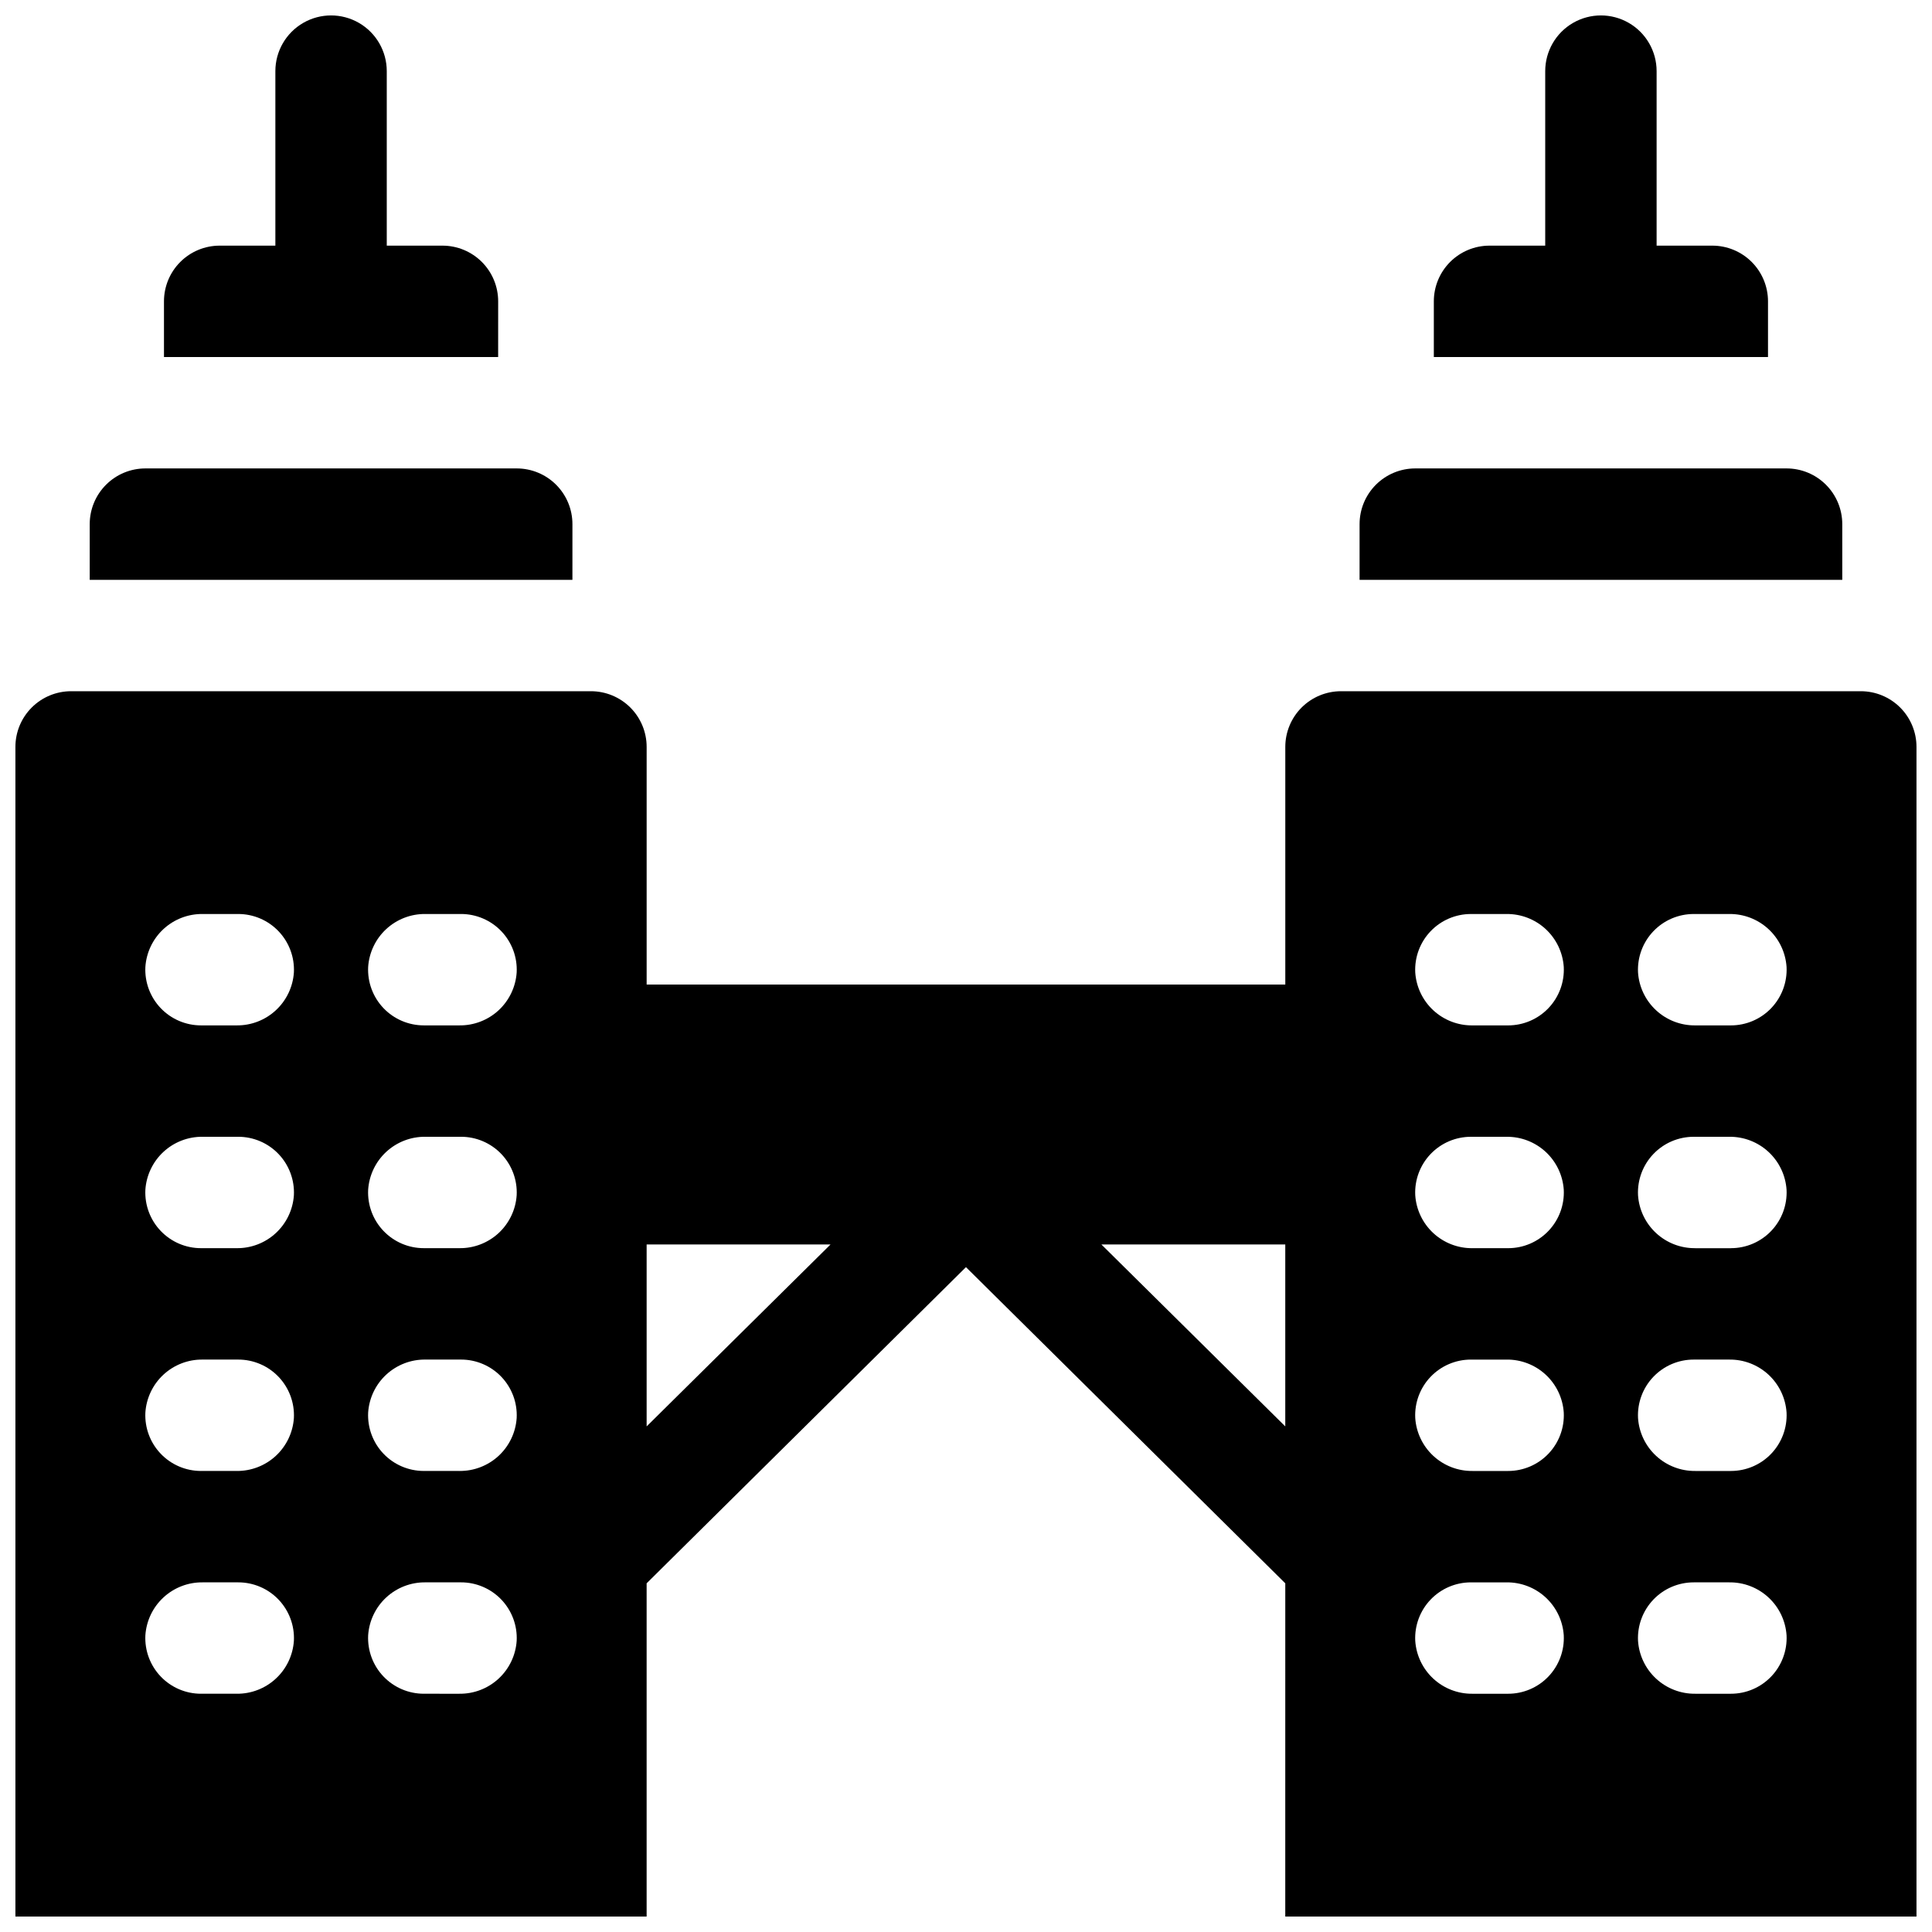 <?xml version="1.0" encoding="UTF-8"?>
<!-- Uploaded to: SVG Repo, www.svgrepo.com, Generator: SVG Repo Mixer Tools -->
<svg width="800px" height="800px" version="1.1" viewBox="144 144 512 512" xmlns="http://www.w3.org/2000/svg">
 <defs>
  <clipPath id="c">
   <path d="m523 148.09h90v90.906h-90z"/>
  </clipPath>
  <clipPath id="b">
   <path d="m148.09 327h503.81v324.9h-503.81z"/>
  </clipPath>
  <clipPath id="a">
   <path d="m187 148.09h90v90.906h-90z"/>
  </clipPath>
 </defs>
 <path d="m632.22 282.9c0-3.914-1.555-7.668-4.324-10.438-2.766-2.769-6.519-4.324-10.434-4.324h-98.402c-3.914 0-7.668 1.555-10.438 4.324-2.766 2.769-4.32 6.523-4.32 10.438v14.762h127.92z"/>
 <g clip-path="url(#c)">
  <path d="m612.54 223.86c0-3.914-1.555-7.672-4.324-10.438-2.766-2.769-6.519-4.324-10.438-4.324h-14.758v-46.246c0-5.273-2.812-10.148-7.379-12.785-4.566-2.637-10.195-2.637-14.762 0-4.566 2.637-7.379 7.512-7.379 12.785v46.246h-14.762c-3.914 0-7.668 1.555-10.438 4.324-2.766 2.766-4.32 6.523-4.32 10.438v14.758h88.559z"/>
 </g>
 <g clip-path="url(#b)">
  <path d="m637.14 327.18h-137.76c-3.914 0-7.668 1.555-10.438 4.32-2.766 2.769-4.324 6.523-4.324 10.438v62.977h-169.25v-62.977c0-3.914-1.555-7.668-4.324-10.438-2.769-2.766-6.523-4.32-10.438-4.32h-137.76c-3.918 0-7.672 1.555-10.438 4.32-2.769 2.769-4.324 6.523-4.324 10.438v309.96h167.28v-88.305l84.625-83.789 84.625 83.789-0.004 88.305h167.28v-309.96c0-3.914-1.555-7.668-4.32-10.438-2.769-2.766-6.523-4.32-10.438-4.32zm-430.43 265.68h-9.426c-4.043 0.004-7.91-1.648-10.699-4.574-2.789-2.926-4.258-6.867-4.059-10.906 0.254-3.836 1.969-7.43 4.789-10.039 2.824-2.613 6.539-4.043 10.383-4h9.426c4.043-0.004 7.91 1.648 10.699 4.574 2.789 2.926 4.258 6.867 4.062 10.902-0.254 3.84-1.969 7.434-4.793 10.043-2.82 2.613-6.535 4.043-10.383 4zm0-59.039h-9.426c-4.043 0.004-7.91-1.648-10.699-4.574s-4.258-6.867-4.059-10.906c0.254-3.836 1.969-7.43 4.789-10.043 2.824-2.609 6.539-4.043 10.383-3.996h9.426c4.043-0.008 7.91 1.648 10.699 4.57 2.789 2.926 4.258 6.867 4.062 10.906-0.254 3.836-1.969 7.43-4.793 10.043-2.82 2.609-6.535 4.043-10.383 4zm0-59.039-9.426-0.004c-4.043 0.008-7.91-1.648-10.699-4.574-2.789-2.922-4.258-6.863-4.059-10.902 0.254-3.836 1.969-7.43 4.789-10.043 2.824-2.613 6.539-4.043 10.383-4h9.426c4.043-0.004 7.91 1.648 10.699 4.574 2.789 2.926 4.258 6.867 4.062 10.906-0.254 3.836-1.969 7.43-4.793 10.043-2.82 2.609-6.535 4.043-10.383 3.996zm0-59.039-9.426-0.004c-4.043 0.004-7.91-1.648-10.699-4.574s-4.258-6.867-4.059-10.902c0.254-3.84 1.969-7.434 4.789-10.043 2.824-2.613 6.539-4.043 10.383-4h9.426c4.043-0.004 7.91 1.648 10.699 4.574 2.789 2.926 4.258 6.867 4.062 10.902-0.254 3.84-1.969 7.434-4.793 10.043-2.82 2.613-6.535 4.043-10.383 4zm59.039 177.12-9.422-0.004c-4.043 0.004-7.91-1.648-10.703-4.574-2.789-2.926-4.254-6.867-4.059-10.906 0.254-3.836 1.969-7.43 4.789-10.039 2.824-2.613 6.539-4.043 10.383-4h9.43c4.039-0.004 7.906 1.648 10.699 4.574 2.789 2.926 4.258 6.867 4.059 10.902-0.254 3.84-1.969 7.434-4.789 10.043-2.824 2.613-6.539 4.043-10.383 4zm0-59.039-9.422-0.004c-4.043 0.004-7.91-1.648-10.703-4.574-2.789-2.926-4.254-6.867-4.059-10.906 0.254-3.836 1.969-7.43 4.789-10.043 2.824-2.609 6.539-4.043 10.383-3.996h9.43c4.039-0.008 7.906 1.648 10.699 4.57 2.789 2.926 4.258 6.867 4.059 10.906-0.254 3.836-1.969 7.43-4.789 10.043-2.824 2.609-6.539 4.043-10.383 4zm0-59.039-9.422-0.008c-4.043 0.008-7.91-1.648-10.703-4.574-2.789-2.922-4.254-6.863-4.059-10.902 0.254-3.836 1.969-7.43 4.789-10.043 2.824-2.613 6.539-4.043 10.383-4h9.43c4.039-0.004 7.906 1.648 10.699 4.574 2.789 2.926 4.258 6.867 4.059 10.906-0.254 3.836-1.969 7.43-4.789 10.043-2.824 2.609-6.539 4.043-10.383 3.996zm0-59.039-9.422-0.008c-4.043 0.004-7.91-1.648-10.703-4.574-2.789-2.926-4.254-6.867-4.059-10.902 0.254-3.84 1.969-7.434 4.789-10.043 2.824-2.613 6.539-4.043 10.383-4h9.43c4.039-0.004 7.906 1.648 10.699 4.574 2.789 2.926 4.258 6.867 4.059 10.902-0.254 3.84-1.969 7.434-4.789 10.043-2.824 2.613-6.539 4.043-10.383 4zm49.617 58.047h48.738l-48.738 48.219zm120.51 0h48.734v48.215zm107.78 119.07h-9.43c-3.844 0.043-7.559-1.387-10.383-4-2.82-2.609-4.535-6.203-4.789-10.043-0.195-4.035 1.27-7.977 4.062-10.902 2.789-2.926 6.656-4.578 10.699-4.574h9.426c3.844-0.043 7.559 1.387 10.383 4 2.82 2.609 4.535 6.203 4.789 10.039 0.199 4.039-1.27 7.981-4.059 10.906-2.789 2.926-6.656 4.578-10.699 4.574zm0-59.039h-9.43c-3.844 0.043-7.559-1.391-10.383-4-2.82-2.613-4.535-6.207-4.789-10.043-0.195-4.039 1.27-7.981 4.062-10.906 2.789-2.922 6.656-4.578 10.699-4.57h9.426c3.844-0.047 7.559 1.387 10.383 3.996 2.82 2.613 4.535 6.207 4.789 10.043 0.199 4.039-1.27 7.981-4.059 10.906-2.789 2.926-6.656 4.578-10.699 4.574zm0-59.039h-9.426l-0.004-0.004c-3.844 0.047-7.559-1.387-10.383-3.996-2.82-2.613-4.535-6.207-4.789-10.043-0.195-4.039 1.27-7.981 4.062-10.906 2.789-2.926 6.656-4.578 10.699-4.574h9.426c3.844-0.043 7.559 1.387 10.383 4 2.82 2.613 4.535 6.207 4.789 10.043 0.199 4.039-1.27 7.981-4.059 10.902-2.789 2.926-6.656 4.582-10.699 4.574zm0-59.039h-9.426l-0.004-0.004c-3.844 0.043-7.559-1.387-10.383-4-2.82-2.609-4.535-6.203-4.789-10.043-0.195-4.035 1.27-7.977 4.062-10.902 2.789-2.926 6.656-4.578 10.699-4.574h9.426c3.844-0.043 7.559 1.387 10.383 4 2.82 2.609 4.535 6.203 4.789 10.043 0.199 4.035-1.27 7.977-4.059 10.902-2.789 2.926-6.656 4.578-10.699 4.574zm59.039 177.12h-9.426v-0.004c-3.848 0.043-7.562-1.387-10.383-4-2.824-2.609-4.539-6.203-4.793-10.043-0.195-4.035 1.273-7.977 4.062-10.902 2.789-2.926 6.656-4.578 10.699-4.574h9.426c3.848-0.043 7.562 1.387 10.383 4 2.824 2.609 4.539 6.203 4.793 10.039 0.195 4.039-1.273 7.981-4.062 10.906-2.789 2.926-6.656 4.578-10.699 4.574zm0-59.039h-9.426v-0.004c-3.848 0.043-7.562-1.391-10.383-4-2.824-2.613-4.539-6.207-4.793-10.043-0.195-4.039 1.273-7.981 4.062-10.906 2.789-2.922 6.656-4.578 10.699-4.57h9.426c3.848-0.047 7.562 1.387 10.383 3.996 2.824 2.613 4.539 6.207 4.793 10.043 0.195 4.039-1.273 7.981-4.062 10.906-2.789 2.926-6.656 4.578-10.699 4.574zm0-59.039h-9.426v-0.008c-3.848 0.047-7.562-1.387-10.383-3.996-2.824-2.613-4.539-6.207-4.793-10.043-0.195-4.039 1.273-7.981 4.062-10.906 2.789-2.926 6.656-4.578 10.699-4.574h9.426c3.848-0.043 7.562 1.387 10.383 4 2.824 2.613 4.539 6.207 4.793 10.043 0.195 4.039-1.273 7.981-4.062 10.902-2.789 2.926-6.656 4.582-10.699 4.574zm0-59.039h-9.426v-0.008c-3.848 0.043-7.562-1.387-10.383-4-2.824-2.609-4.539-6.203-4.793-10.043-0.195-4.035 1.273-7.977 4.062-10.902 2.789-2.926 6.656-4.578 10.699-4.574h9.426c3.848-0.043 7.562 1.387 10.383 4 2.824 2.609 4.539 6.203 4.793 10.043 0.195 4.035-1.273 7.977-4.062 10.902-2.789 2.926-6.656 4.578-10.699 4.574z"/>
 </g>
 <path d="m295.7 282.9c0-3.914-1.555-7.668-4.324-10.438-2.769-2.769-6.523-4.324-10.438-4.324h-98.398c-3.914 0-7.672 1.555-10.438 4.324-2.769 2.769-4.324 6.523-4.324 10.438v14.762h127.92z"/>
 <g clip-path="url(#a)">
  <path d="m276.02 223.86c0-3.914-1.555-7.672-4.324-10.438-2.769-2.769-6.523-4.324-10.438-4.324h-14.762v-46.246c0-5.273-2.812-10.148-7.379-12.785-4.566-2.637-10.191-2.637-14.758 0-4.566 2.637-7.383 7.512-7.383 12.785v46.246h-14.758c-3.914 0-7.668 1.555-10.438 4.324-2.769 2.766-4.324 6.523-4.324 10.438v14.758h88.559z"/>
 </g>
</svg>